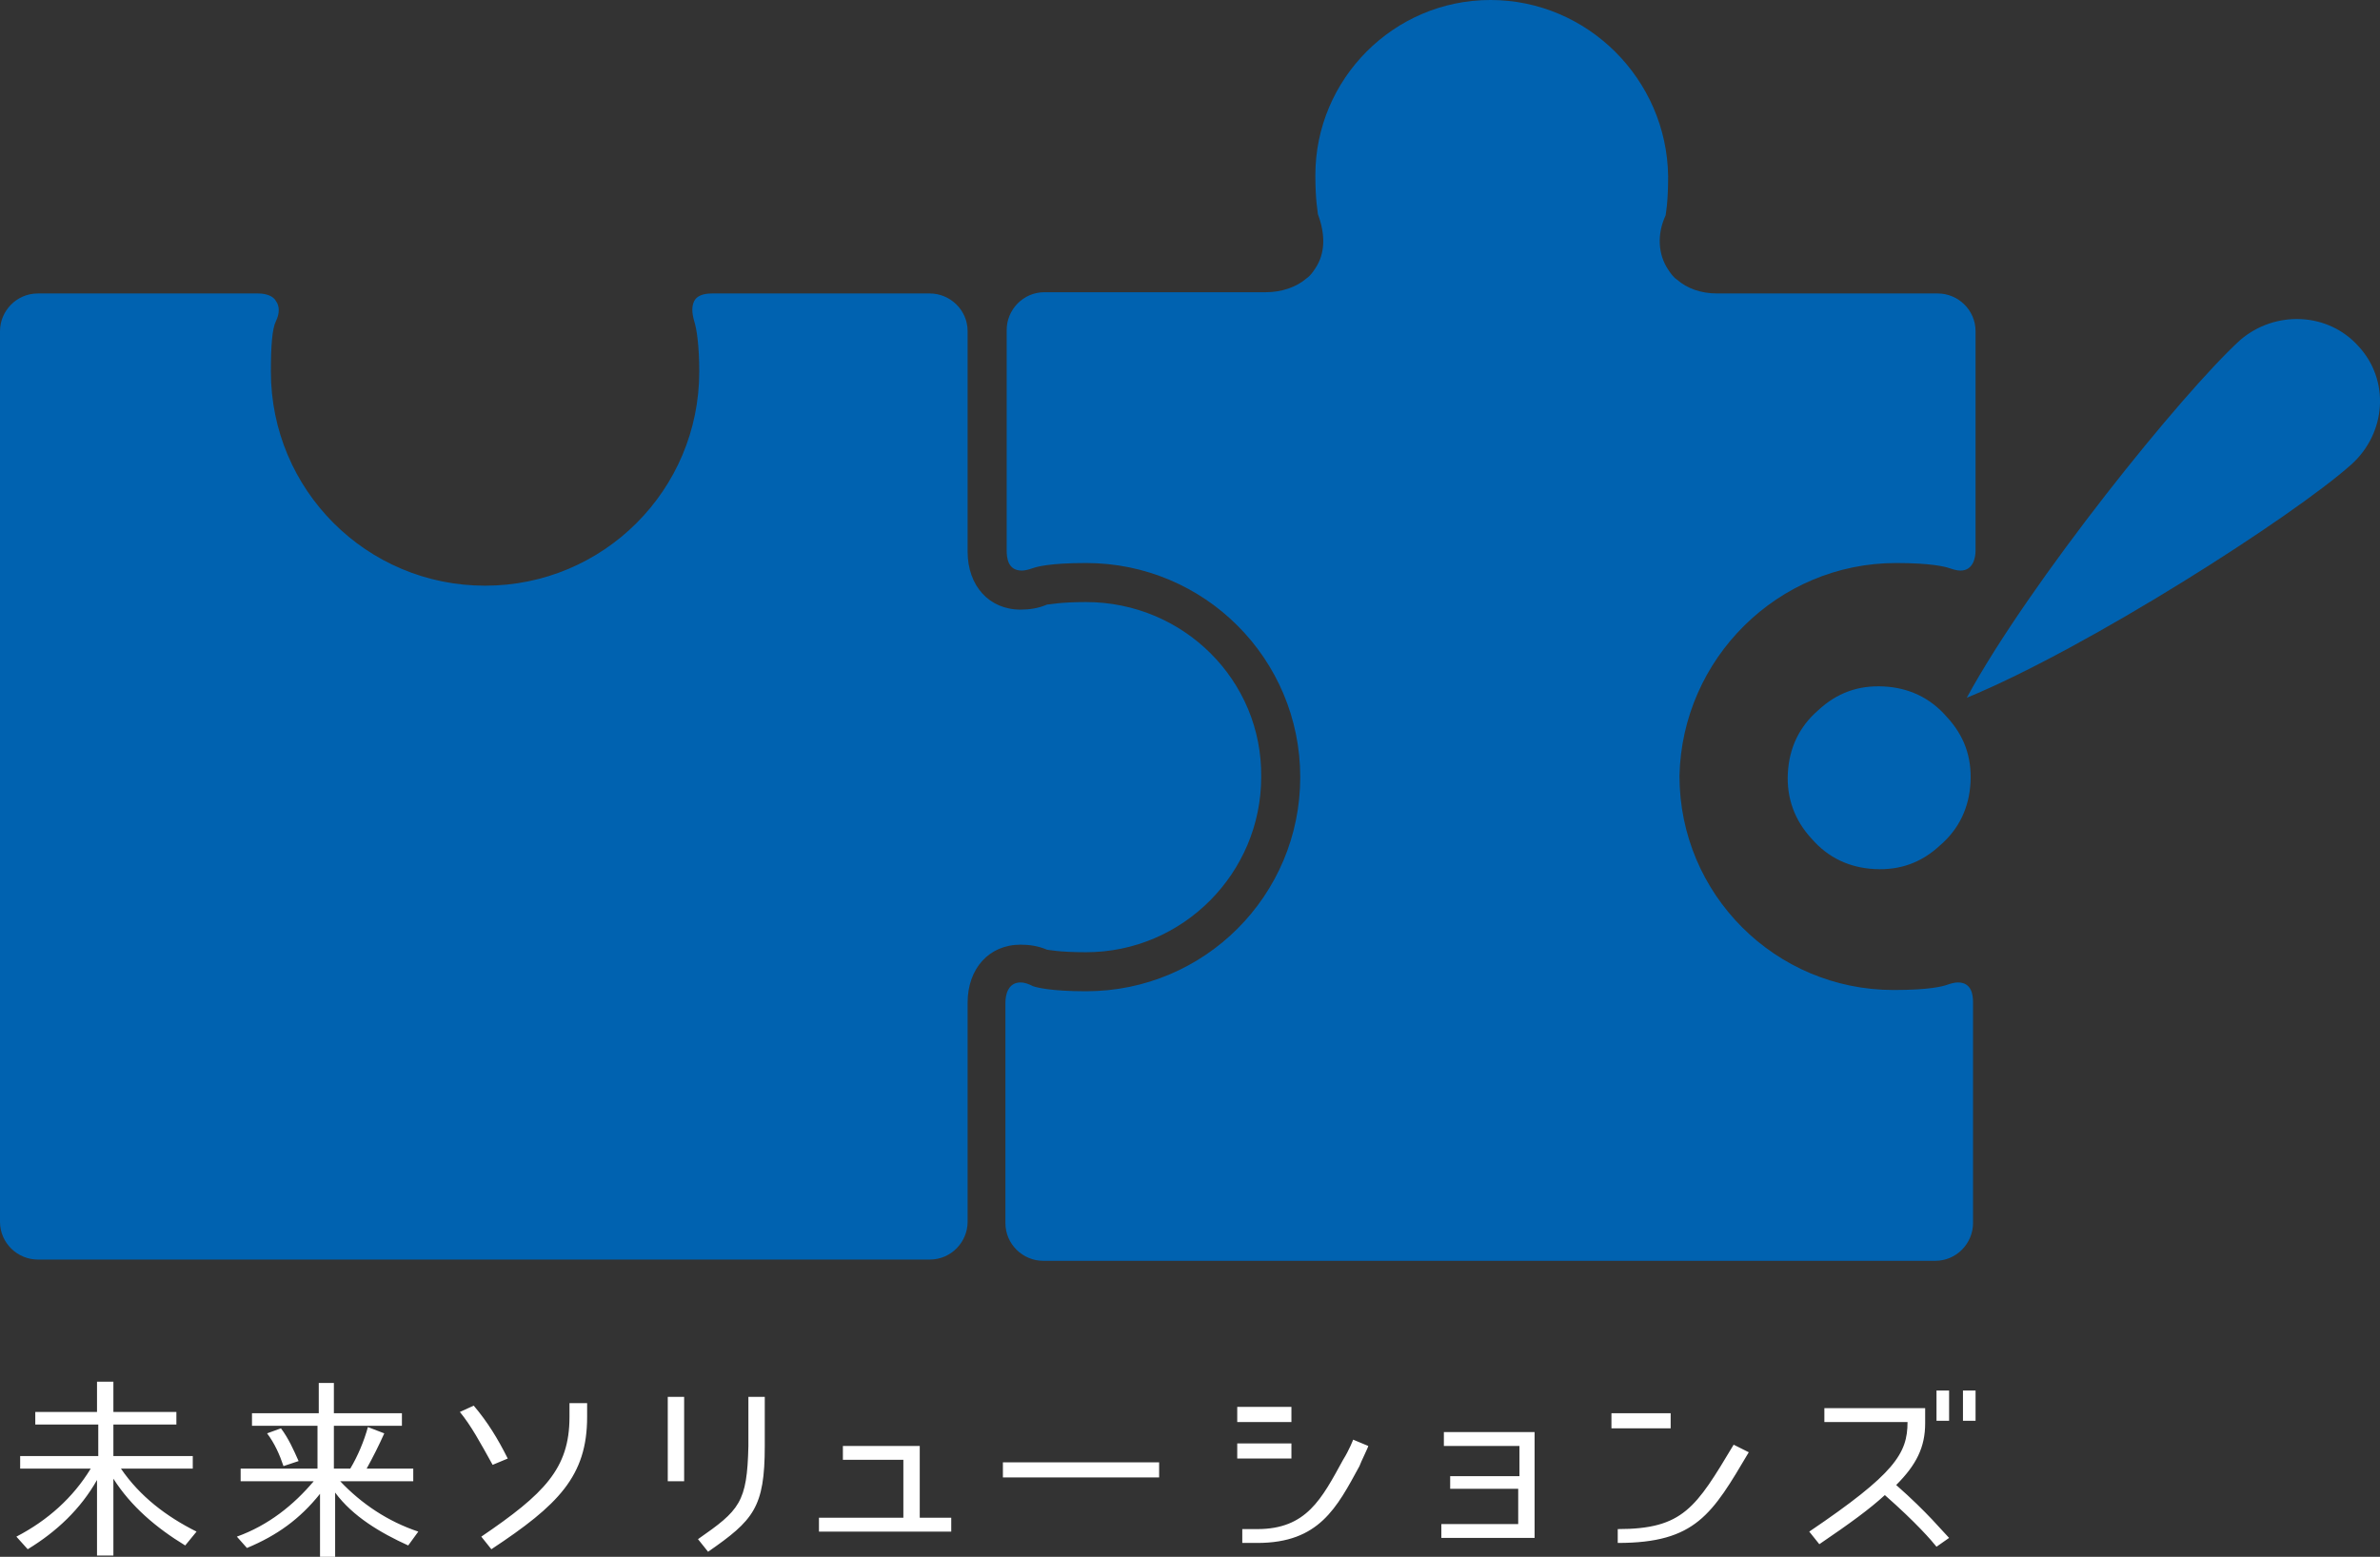 <svg version="1.1" id="レイヤー_1" xmlns="http://www.w3.org/2000/svg" x="0" y="0" viewBox="0 0 188.9 123.6" xml:space="preserve"><rect x="0" y="0" width="188.9" height="123.6" fill="#333333" stroke="none"/><style>.st0{fill:#0062b0}</style><path class="st0" d="M150.5 44.7c2.8 0 3.9.3 4.2.4.3.1.6.2.9.2 1 0 1.2-1 1.2-1.6V26.3c0-1.7-1.4-3-3-3h-17.5c-1.3 0-2.4-.4-3.2-1.1-.3-.2-.5-.5-.7-.8-.8-1.2-.9-2.8-.2-4.3 0-.1.2-.9.2-3.1-.1-7.7-6.4-14-14.1-14-7.7 0-13.9 6.3-13.9 13.9 0 2.1.2 2.9.2 3.1.6 1.6.6 3.1-.2 4.3-.2.3-.4.6-.7.8-.8.7-2 1.1-3.2 1.1H82.9c-1.7 0-3 1.4-3 3v17.5c0 .6.1 1.6 1.2 1.6.3 0 .6-.1.9-.2.3-.1 1.3-.4 4.2-.4 9.4 0 17 7.6 17 17s-7.6 17-17 17c-2.8 0-3.9-.3-4.2-.4-.4-.2-.7-.3-1-.3-1 0-1.2 1-1.2 1.6v17.5c0 1.7 1.4 3 3 3h70.8c1.7 0 3-1.4 3-3V79.6c0-.6-.1-1.6-1.2-1.6-.3 0-.6.1-.9.2-.3.1-1.3.4-4.2.4-9.4 0-17-7.6-17-17 .2-9.3 7.8-16.9 17.2-16.9z"/><path class="st0" d="M143.8 66.6c1.3 1.5 3 2.3 5 2.4 2 .1 3.7-.5 5.2-1.9 1.5-1.3 2.3-3 2.4-5 .1-2-.5-3.7-1.9-5.2-1.3-1.5-3-2.3-5-2.4-2-.1-3.7.5-5.2 1.9-1.5 1.3-2.3 3-2.4 5-.1 1.9.5 3.7 1.9 5.2zm43.4-39.1c-2.4-2.7-6.6-2.9-9.4-.5-4.6 4.2-16.7 19.2-21.7 28.4 9.7-4 25.9-14.4 30.5-18.5 2.8-2.5 3.1-6.7.6-9.4zm-101 20.3c-2.1 0-2.9.2-3.1.2-.7.3-1.4.4-2.1.4-2.5 0-4.2-1.9-4.2-4.6V26.3c0-1.7-1.4-3-3-3H56.5c-.7 0-1.2.2-1.4.6s-.2.9 0 1.6c.2.6.4 2 .4 4 0 9.4-7.6 17-17 17s-17-7.6-17-17c0-2 .1-3.4.4-4 .3-.6.3-1.2 0-1.6-.2-.4-.8-.6-1.4-.6H3c-1.7 0-3 1.4-3 3V97c0 1.7 1.4 3 3 3h70.8c1.7 0 3-1.4 3-3V79.6c0-2.7 1.7-4.6 4.2-4.6.7 0 1.4.1 2.1.4.1 0 .9.2 3.1.2 7.7 0 13.9-6.3 13.9-13.9.1-7.7-6.2-13.9-13.9-13.9z"/><path d="M15.6 121.6l-.9 1.1c-2.3-1.4-4.3-3.1-5.7-5.3v6.1H7.7v-6c-1.3 2.3-3.2 4.1-5.5 5.5l-.9-1c2.5-1.3 4.5-3.1 5.9-5.4H1.6v-1h6.2v-2.5h-5v-1h4.9v-2.4H9v2.4h5v1H9v2.5h6.3v1H9.6c1.5 2.2 3.6 3.8 6 5zm4 1.3l-.8-.9c2.5-.9 4.5-2.5 6.1-4.4h-5.8v-1h6.1v-3.4H20v-1h5.3v-2.4h1.2v2.4h5.4v1h-5.4v3.4h1.3c.6-1 1.1-2.2 1.4-3.3l1.3.5c-.4.9-.9 1.9-1.4 2.8h3.7v1H27c1.7 1.8 3.8 3.2 6.2 4l-.8 1.1c-2.2-1-4.4-2.3-5.8-4.2v5.1h-1.2v-5c-1.6 2-3.4 3.3-5.8 4.3zm1.6-9.1l1.1-.4c.6.8 1 1.7 1.4 2.6l-1.2.4c-.3-.9-.7-1.8-1.3-2.6zm15.3-1.7l1.1-.5c1.1 1.3 1.9 2.6 2.7 4.2l-1.2.5c-1-1.8-1.7-3.1-2.6-4.2zM39 123l-.8-1c5-3.4 7-5.4 7-9.5v-1.1h1.4v1.1c0 4.7-2.3 7-7.6 10.5zm15.3-12.1v6.7H53v-6.7h1.3zm1.1 11.3l.8 1c3.6-2.5 4.5-3.5 4.5-8.4v-3.9h-1.3v3.9c-.1 4.5-.7 5.1-4 7.4zm11.5-6.3v-1.1H73v5.7h2.5v1.1H65v-1.1h6.7v-4.6h-4.8zm12.7.2H92v1.2H79.6v-1.2zm22.9-4.4v1.2h-4.3v-1.2h4.3zm-4.3 4.1v-1.2h4.3v1.2h-4.3zm9.7.6c-1.8 3.3-3.2 6.1-8.1 6.1h-1.2v-1.1h1.2c3.9 0 5.1-2.4 6.8-5.5.5-.8.8-1.6.8-1.6l1.2.5c0 .1-.6 1.3-.7 1.6zm7.2 1.9v-1.1h5.5v-2.4h-6v-1.1h7.2v8.4h-7.4V121h6.1v-2.8h-5.4zm17.5-6.1v1.2h-4.7v-1.2h4.7zm-4.2 10.3v-1.1c5.2 0 6.2-1.7 9.2-6.7l1.2.6c-2.9 4.9-4.2 7.2-10.4 7.2zm23-9.6h-6.6v-1.1h8v1.2c0 1.9-.7 3.3-2.3 4.9 2.5 2.2 3.7 3.7 4.2 4.2l-1 .7c-.4-.5-1.6-1.9-4.1-4.1-1.2 1.1-2.7 2.2-5.2 3.9l-.8-1c6.8-4.6 7.8-6.2 7.8-8.7zm3.3-.1h-1v-2.4h1v2.4zm2.1 0h-1v-2.4h1v2.4z" fill="#fff"/></svg>